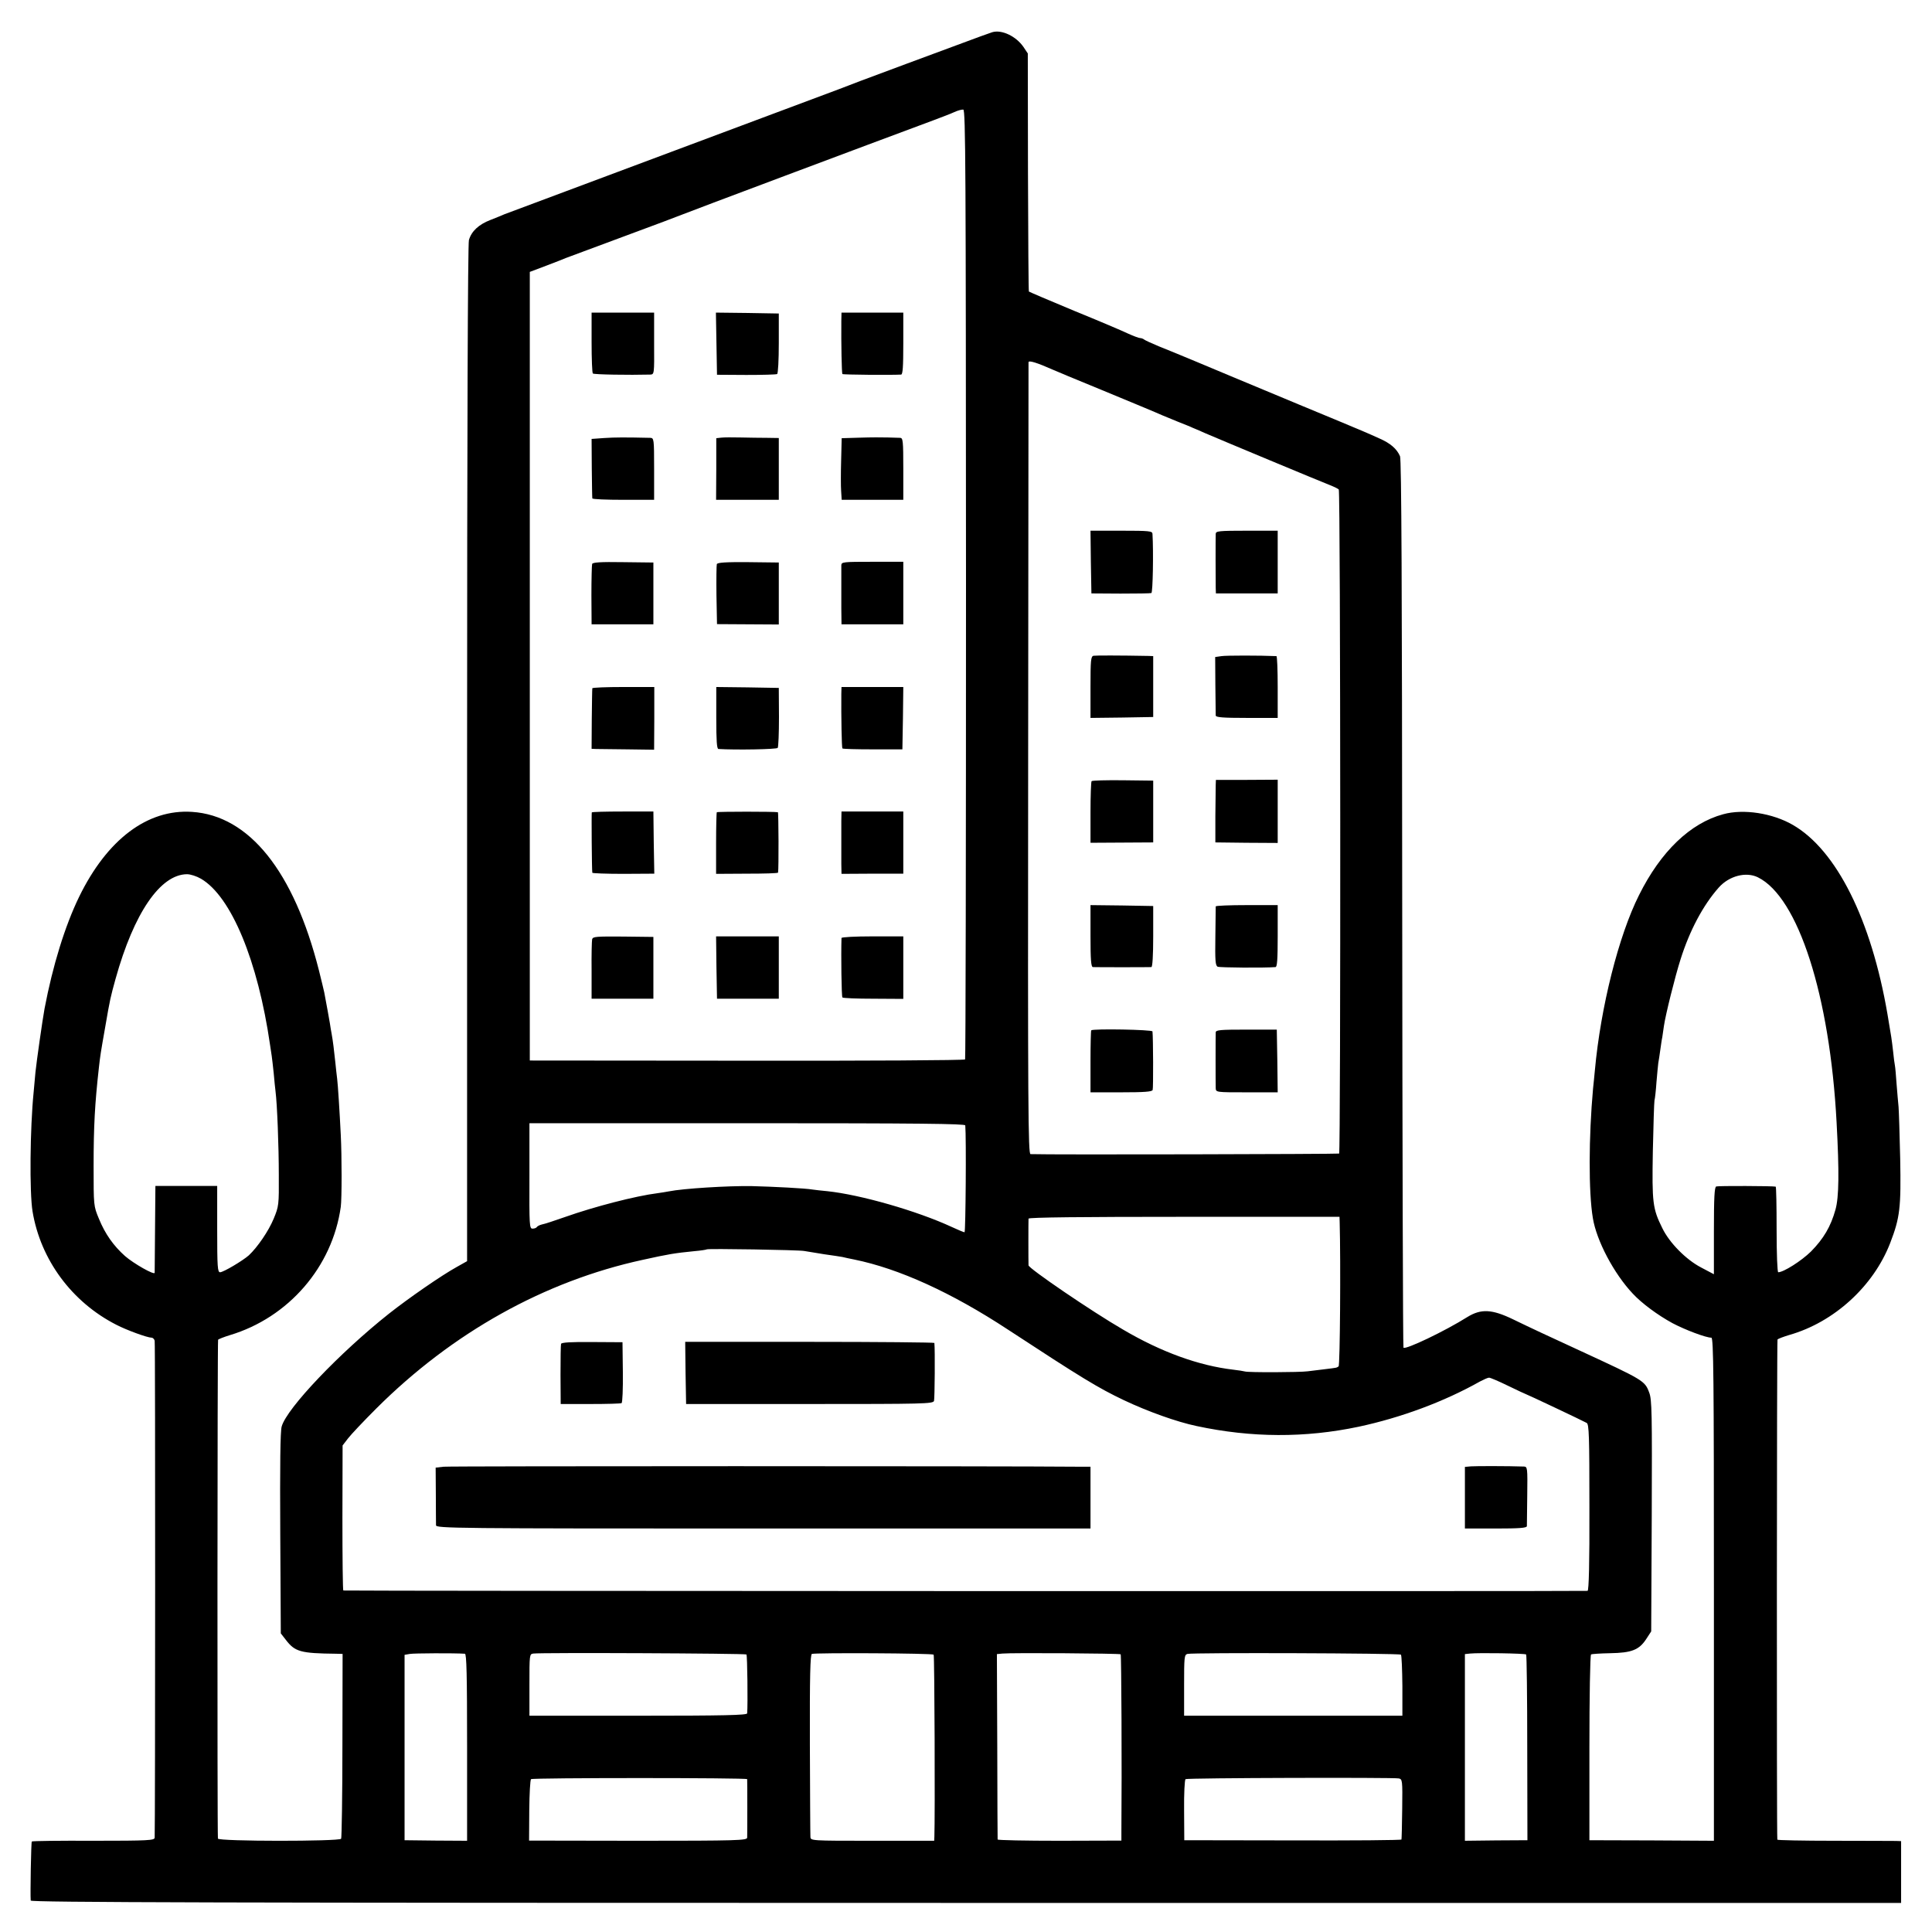 <?xml version="1.0" standalone="no"?>
<!DOCTYPE svg PUBLIC "-//W3C//DTD SVG 20010904//EN"
 "http://www.w3.org/TR/2001/REC-SVG-20010904/DTD/svg10.dtd">
<svg version="1.0" xmlns="http://www.w3.org/2000/svg"
 width="1063pt" height="1063pt" viewBox="0 0 1063 1063"
 preserveAspectRatio="xMidYMid meet">
<g transform="translate(0,1063) scale(0.1,-0.1)"
fill="#000000" stroke="none">
<path d="M5460 10453 c-8 -3 -37 -13 -65 -23 -27 -10 -210 -78 -405 -150 -195
-72 -364 -136 -375 -141 -11 -4 -425 -159 -920 -344 -495 -185 -909 -340 -920
-344 -11 -5 -45 -19 -76 -31 -65 -25 -105 -62 -119 -111 -6 -22 -10 -1032 -10
-2826 l0 -2792 -57 -32 c-85 -47 -264 -171 -373 -257 -271 -215 -561 -519
-590 -620 -8 -25 -10 -216 -8 -588 l3 -551 28 -36 c50 -65 80 -74 277 -76 l35
-1 -1 -503 c0 -277 -4 -508 -7 -514 -10 -15 -677 -15 -678 1 -4 51 -3 2740 1
2745 3 3 32 15 65 25 323 97 564 376 610 706 6 44 6 278 0 395 -6 123 -16 281
-20 310 -2 17 -7 57 -10 90 -7 66 -13 117 -20 155 -3 14 -7 41 -10 60 -5 31
-17 95 -31 170 -3 14 -16 68 -29 120 -138 546 -384 853 -699 873 -245 16 -467
-152 -621 -468 -78 -161 -145 -378 -190 -615 -11 -60 -44 -291 -50 -350 -3
-36 -8 -85 -10 -110 -20 -200 -23 -551 -6 -655 44 -266 216 -499 461 -624 58
-30 171 -71 194 -71 7 0 15 -8 17 -17 4 -15 3 -2679 0 -2734 -1 -15 -33 -17
-336 -17 -185 1 -338 -1 -340 -4 -4 -4 -9 -288 -6 -325 1 -10 1037 -13 5146
-13 l5145 0 0 170 0 170 -27 1 c-16 0 -169 1 -340 1 -172 0 -314 3 -314 6 -4
22 -3 2745 1 2752 3 4 32 15 65 25 246 70 463 268 555 506 54 140 60 195 55
464 -3 132 -7 260 -9 285 -3 25 -7 82 -11 127 -3 45 -7 90 -9 100 -2 10 -7 45
-10 78 -8 69 -9 76 -31 205 -89 519 -280 902 -520 1041 -112 65 -272 90 -384
59 -181 -49 -343 -204 -463 -445 -112 -223 -211 -615 -243 -965 -3 -30 -7 -75
-10 -100 -24 -265 -25 -570 -1 -712 20 -124 116 -306 220 -416 48 -52 137
-118 218 -162 70 -37 184 -80 214 -80 12 0 14 -219 14 -1384 l0 -1384 -342 2
-343 1 0 508 c0 280 4 511 9 514 4 3 52 6 105 7 118 2 159 18 198 77 l28 43 3
635 c2 567 1 641 -14 679 -24 65 -29 68 -384 232 -176 81 -262 121 -365 171
-116 56 -176 59 -251 13 -124 -78 -340 -181 -352 -169 -3 3 -6 1102 -7 2443
-1 1739 -4 2444 -12 2462 -18 41 -53 71 -112 97 -31 14 -69 31 -86 38 -16 7
-178 75 -360 150 -181 75 -343 143 -360 150 -59 25 -341 143 -410 170 -38 16
-74 32 -80 37 -5 4 -15 8 -22 8 -7 0 -36 11 -65 24 -29 14 -163 71 -298 126
-135 56 -247 104 -249 106 -2 2 -4 297 -5 657 l-1 653 -24 36 c-41 59 -119 96
-171 81z m-145 -3037 c0 -1434 -2 -2611 -5 -2615 -3 -5 -543 -8 -1200 -7
l-1195 1 0 2170 0 2169 90 34 c50 19 99 38 110 43 11 4 155 58 320 119 165 61
309 115 320 120 20 9 1014 382 1383 519 42 16 93 35 112 44 19 9 42 15 50 14
13 -2 14 -326 15 -2611z m480 1179 c27 -12 102 -43 265 -110 167 -69 309 -128
335 -140 17 -7 55 -23 85 -35 30 -12 69 -27 85 -35 17 -7 46 -19 65 -28 74
-32 647 -271 687 -286 23 -9 45 -20 49 -24 10 -9 11 -3648 2 -3654 -6 -3
-1589 -7 -1698 -3 -13 0 -15 247 -13 2173 1 1194 2 2178 2 2184 1 12 48 -3
136 -42z m-4689 -2800 c166 -97 313 -451 380 -915 3 -19 7 -46 9 -60 2 -14 7
-56 11 -95 3 -38 8 -83 10 -100 9 -69 18 -302 18 -460 1 -165 0 -172 -28 -240
-28 -68 -89 -157 -137 -202 -34 -30 -140 -93 -158 -93 -14 0 -16 29 -16 237
l0 238 -170 0 -170 0 -2 -235 c-1 -129 -2 -238 -2 -243 -2 -14 -116 51 -163
92 -63 56 -110 122 -144 206 -29 70 -29 70 -29 290 0 220 7 343 29 540 8 71 9
77 35 225 27 157 29 163 57 265 101 362 246 574 393 575 19 0 53 -11 77 -25z
m8566 8 c222 -109 396 -651 433 -1348 15 -276 13 -412 -6 -480 -26 -94 -66
-161 -135 -231 -53 -52 -151 -114 -180 -114 -5 0 -9 100 -9 235 0 129 -2 236
-5 236 -16 4 -317 5 -327 1 -10 -3 -13 -61 -13 -244 l0 -239 -70 37 c-83 43
-175 136 -214 217 -53 107 -57 139 -52 422 3 143 7 269 9 280 3 11 8 56 11
101 4 44 8 92 10 105 3 13 7 46 11 72 4 27 8 58 11 70 2 12 6 39 9 62 9 62 61
271 91 365 50 159 124 299 211 397 57 64 150 88 215 56z m-4361 -1365 c6 -65
2 -588 -4 -588 -4 0 -36 13 -70 29 -192 89 -504 178 -685 197 -32 3 -68 7 -81
9 -39 7 -217 16 -336 19 -129 2 -375 -13 -455 -29 -14 -3 -42 -7 -62 -10 -120
-15 -348 -74 -509 -131 -57 -20 -114 -39 -127 -41 -12 -3 -25 -9 -28 -14 -3
-5 -13 -9 -24 -9 -17 0 -18 15 -17 290 l0 290 1199 0 c951 0 1198 -3 1199 -12z
m2060 -533 c6 -218 2 -788 -6 -793 -12 -8 -6 -7 -80 -16 -33 -4 -73 -9 -90
-11 -43 -6 -328 -7 -345 -1 -8 2 -37 7 -65 10 -188 22 -394 96 -605 220 -176
102 -520 337 -521 354 -1 22 -1 244 0 257 1 7 293 10 856 10 l855 0 1 -30z
m-2946 -158 c17 -3 66 -11 110 -18 44 -6 89 -13 100 -15 11 -3 40 -9 65 -14
246 -50 536 -182 845 -385 406 -266 498 -322 639 -389 131 -62 290 -119 399
-142 303 -65 598 -66 892 -4 234 50 471 138 668 249 21 11 43 21 50 21 7 0 54
-20 105 -45 51 -25 95 -45 96 -45 4 0 315 -147 336 -159 13 -7 15 -70 15 -464
1 -306 -3 -458 -10 -460 -9 -3 -6832 -1 -6846 2 -3 0 -5 180 -5 399 l1 399 30
39 c16 21 86 95 155 164 420 419 927 701 1465 818 145 32 175 37 285 48 36 3
67 8 69 10 6 5 504 -3 536 -9z m-1867 -2216 c9 -1 12 -111 12 -515 l0 -514
-172 1 -172 2 0 510 0 510 29 5 c23 4 245 5 303 1z m1549 -4 c5 -5 8 -272 4
-324 -1 -10 -128 -13 -600 -13 l-598 0 0 169 c0 166 0 170 21 173 40 6 1167 1
1173 -5z m1030 -1 c5 -4 8 -896 4 -1002 l-1 -22 -340 0 c-340 0 -340 0 -341
22 -1 11 -2 242 -3 511 -1 375 2 491 11 495 18 7 662 4 670 -4z m1029 2 c4 -4
7 -626 4 -974 l0 -51 -340 -1 c-187 0 -340 3 -341 7 0 3 -2 234 -2 513 l-2
507 30 3 c51 5 645 1 651 -4z m1542 -2 c4 -4 7 -82 8 -172 l0 -164 -601 0
-600 0 0 168 c0 153 1 167 18 172 29 8 1167 4 1175 -4z m689 1 c3 -4 6 -235 6
-514 l1 -508 -172 -1 -172 -2 0 513 0 514 28 3 c48 5 302 1 309 -5z m-4286
-686 c1 -8 1 -302 0 -322 -1 -15 -52 -17 -600 -17 l-600 1 1 166 c1 91 5 169
10 172 12 8 1188 8 1189 0z m3585 4 c20 -4 21 -10 19 -167 -1 -90 -3 -166 -4
-169 0 -4 -270 -6 -598 -5 l-597 1 -1 165 c-1 91 3 168 8 171 9 7 1139 10
1173 4z"/>
<path d="M3255 8746 c0 -91 3 -168 7 -171 6 -6 200 -9 315 -6 23 1 23 2 22
171 l0 170 -172 0 -172 0 0 -164z"/>
<path d="M3942 8739 l3 -171 161 -1 c88 0 165 2 170 5 5 4 9 76 9 170 l0 163
-173 3 -173 2 3 -171z"/>
<path d="M4629 8863 c-1 -125 2 -287 6 -291 4 -4 268 -6 323 -3 9 1 12 42 12
171 l0 170 -170 0 -170 0 -1 -47z"/>
<path d="M3325 8220 l-70 -5 1 -160 c1 -88 2 -163 3 -167 0 -5 77 -8 171 -8
l169 0 0 170 c0 168 -1 170 -22 171 -137 3 -193 3 -252 -1z"/>
<path d="M3968 8222 l-27 -3 0 -170 -1 -169 173 0 172 0 0 170 0 170 -65 1
c-36 0 -101 1 -145 2 -44 1 -92 1 -107 -1z"/>
<path d="M4733 8222 l-102 -3 -3 -122 c-2 -67 -2 -143 0 -169 l3 -48 170 0
169 0 0 170 c0 155 -2 170 -17 171 -10 0 -40 1 -68 2 -27 1 -96 1 -152 -1z"/>
<path d="M3258 7527 c-2 -7 -4 -84 -4 -172 l1 -160 170 0 170 0 0 170 0 170
-167 2 c-123 2 -167 -1 -170 -10z"/>
<path d="M3944 7526 c-2 -6 -3 -83 -2 -171 l3 -159 170 -1 170 -1 0 171 0 170
-168 2 c-123 1 -170 -2 -173 -11z"/>
<path d="M4629 7520 c0 -11 0 -49 0 -85 0 -36 0 -104 0 -153 l1 -87 170 0 170
0 0 172 0 172 -170 0 c-162 0 -170 -1 -171 -19z"/>
<path d="M3259 6843 c-1 -5 -2 -81 -3 -170 l-1 -163 25 -1 c14 0 91 -1 172 -2
l147 -2 1 173 0 172 -170 0 c-93 0 -171 -3 -171 -7z"/>
<path d="M3941 6680 c0 -127 3 -170 12 -171 96 -6 320 -2 326 6 4 6 7 82 7
170 l-1 160 -172 3 -172 2 0 -170z"/>
<path d="M4629 6813 c-1 -127 2 -297 6 -301 3 -3 78 -5 167 -5 l163 0 3 171 2
172 -170 0 -170 0 -1 -37z"/>
<path d="M3256 6160 c-2 -5 0 -319 3 -332 0 -3 77 -6 171 -6 l170 1 -3 171 -2
171 -168 0 c-93 0 -170 -2 -171 -5z"/>
<path d="M3944 6161 c-2 -2 -4 -80 -4 -171 l0 -168 170 1 c94 0 171 2 171 6 4
21 3 331 -1 332 -15 4 -332 4 -336 0z"/>
<path d="M4629 6113 c0 -29 0 -82 0 -118 0 -36 0 -89 0 -119 l1 -54 170 1 170
0 0 171 0 171 -170 0 -170 0 -1 -52z"/>
<path d="M3258 5462 c-2 -9 -4 -87 -3 -172 l0 -155 170 0 170 0 0 170 0 170
-167 2 c-148 1 -166 0 -170 -15z"/>
<path d="M3942 5306 l3 -171 170 0 170 0 0 172 0 171 -172 0 -173 0 2 -172z"/>
<path d="M4630 5469 c-3 -95 0 -323 5 -327 3 -4 80 -7 171 -7 l164 -1 0 172 0
172 -170 0 c-94 0 -170 -4 -170 -9z"/>
<path d="M6002 7538 l3 -173 160 -1 c88 0 165 1 170 3 8 3 12 227 6 326 -1 15
-16 17 -171 17 l-170 0 2 -172z"/>
<path d="M6689 7693 c-1 -24 -1 -260 0 -298 l1 -30 170 0 170 0 0 172 0 173
-170 0 c-155 0 -170 -2 -171 -17z"/>
<path d="M6017 7022 c-15 -3 -17 -23 -17 -173 l0 -169 172 2 173 3 0 167 0
168 -25 1 c-162 3 -290 3 -303 1z"/>
<path d="M6721 7020 l-35 -5 1 -155 c1 -85 2 -161 2 -167 1 -10 42 -13 171
-13 l170 0 0 170 c0 94 -3 170 -7 170 -92 4 -276 4 -302 0z"/>
<path d="M6006 6332 c-3 -3 -6 -80 -6 -172 l0 -167 173 1 172 1 0 170 0 170
-167 2 c-91 1 -169 -1 -172 -5z"/>
<path d="M6689 6312 c0 -15 -1 -92 -2 -172 l0 -145 171 -2 172 -1 0 174 0 174
-170 -1 -170 0 -1 -27z"/>
<path d="M6000 5480 c0 -129 3 -170 13 -171 15 -1 308 -1 322 0 6 1 10 63 10
169 l0 167 -172 3 -173 2 0 -170z"/>
<path d="M6689 5643 c0 -5 -1 -79 -2 -166 -2 -133 0 -160 13 -166 12 -5 255
-7 318 -2 9 1 12 42 12 171 l0 170 -170 0 c-93 0 -170 -3 -171 -7z"/>
<path d="M6004 4961 c-2 -2 -4 -80 -4 -173 l0 -168 169 0 c126 0 170 3 173 13
4 10 3 288 -1 322 -1 10 -327 16 -337 6z"/>
<path d="M6689 4950 c-1 -21 -1 -280 0 -307 1 -23 2 -23 171 -23 l170 0 -2
172 -3 173 -167 0 c-144 0 -168 -2 -169 -15z"/>
<path d="M3087 3236 c-2 -6 -3 -83 -3 -171 l1 -160 163 0 c90 0 167 2 172 5 5
3 8 80 7 170 l-2 165 -167 1 c-116 1 -168 -2 -171 -10z"/>
<path d="M3772 3076 l3 -171 679 0 c629 0 679 1 685 17 4 13 6 283 2 319 -1 3
-309 6 -686 6 l-685 0 2 -171z"/>
<path d="M2441 2560 l-44 -5 1 -150 c0 -82 1 -158 1 -167 1 -17 94 -18 1801
-18 l1800 0 0 170 0 170 -57 0 c-417 4 -3470 4 -3502 0z"/>
<path d="M8093 2562 l-33 -3 0 -170 0 -169 170 0 c129 0 170 3 171 13 0 6 1
83 2 170 2 151 1 157 -18 158 -84 3 -266 3 -292 1z"/>
</g>
</svg>

